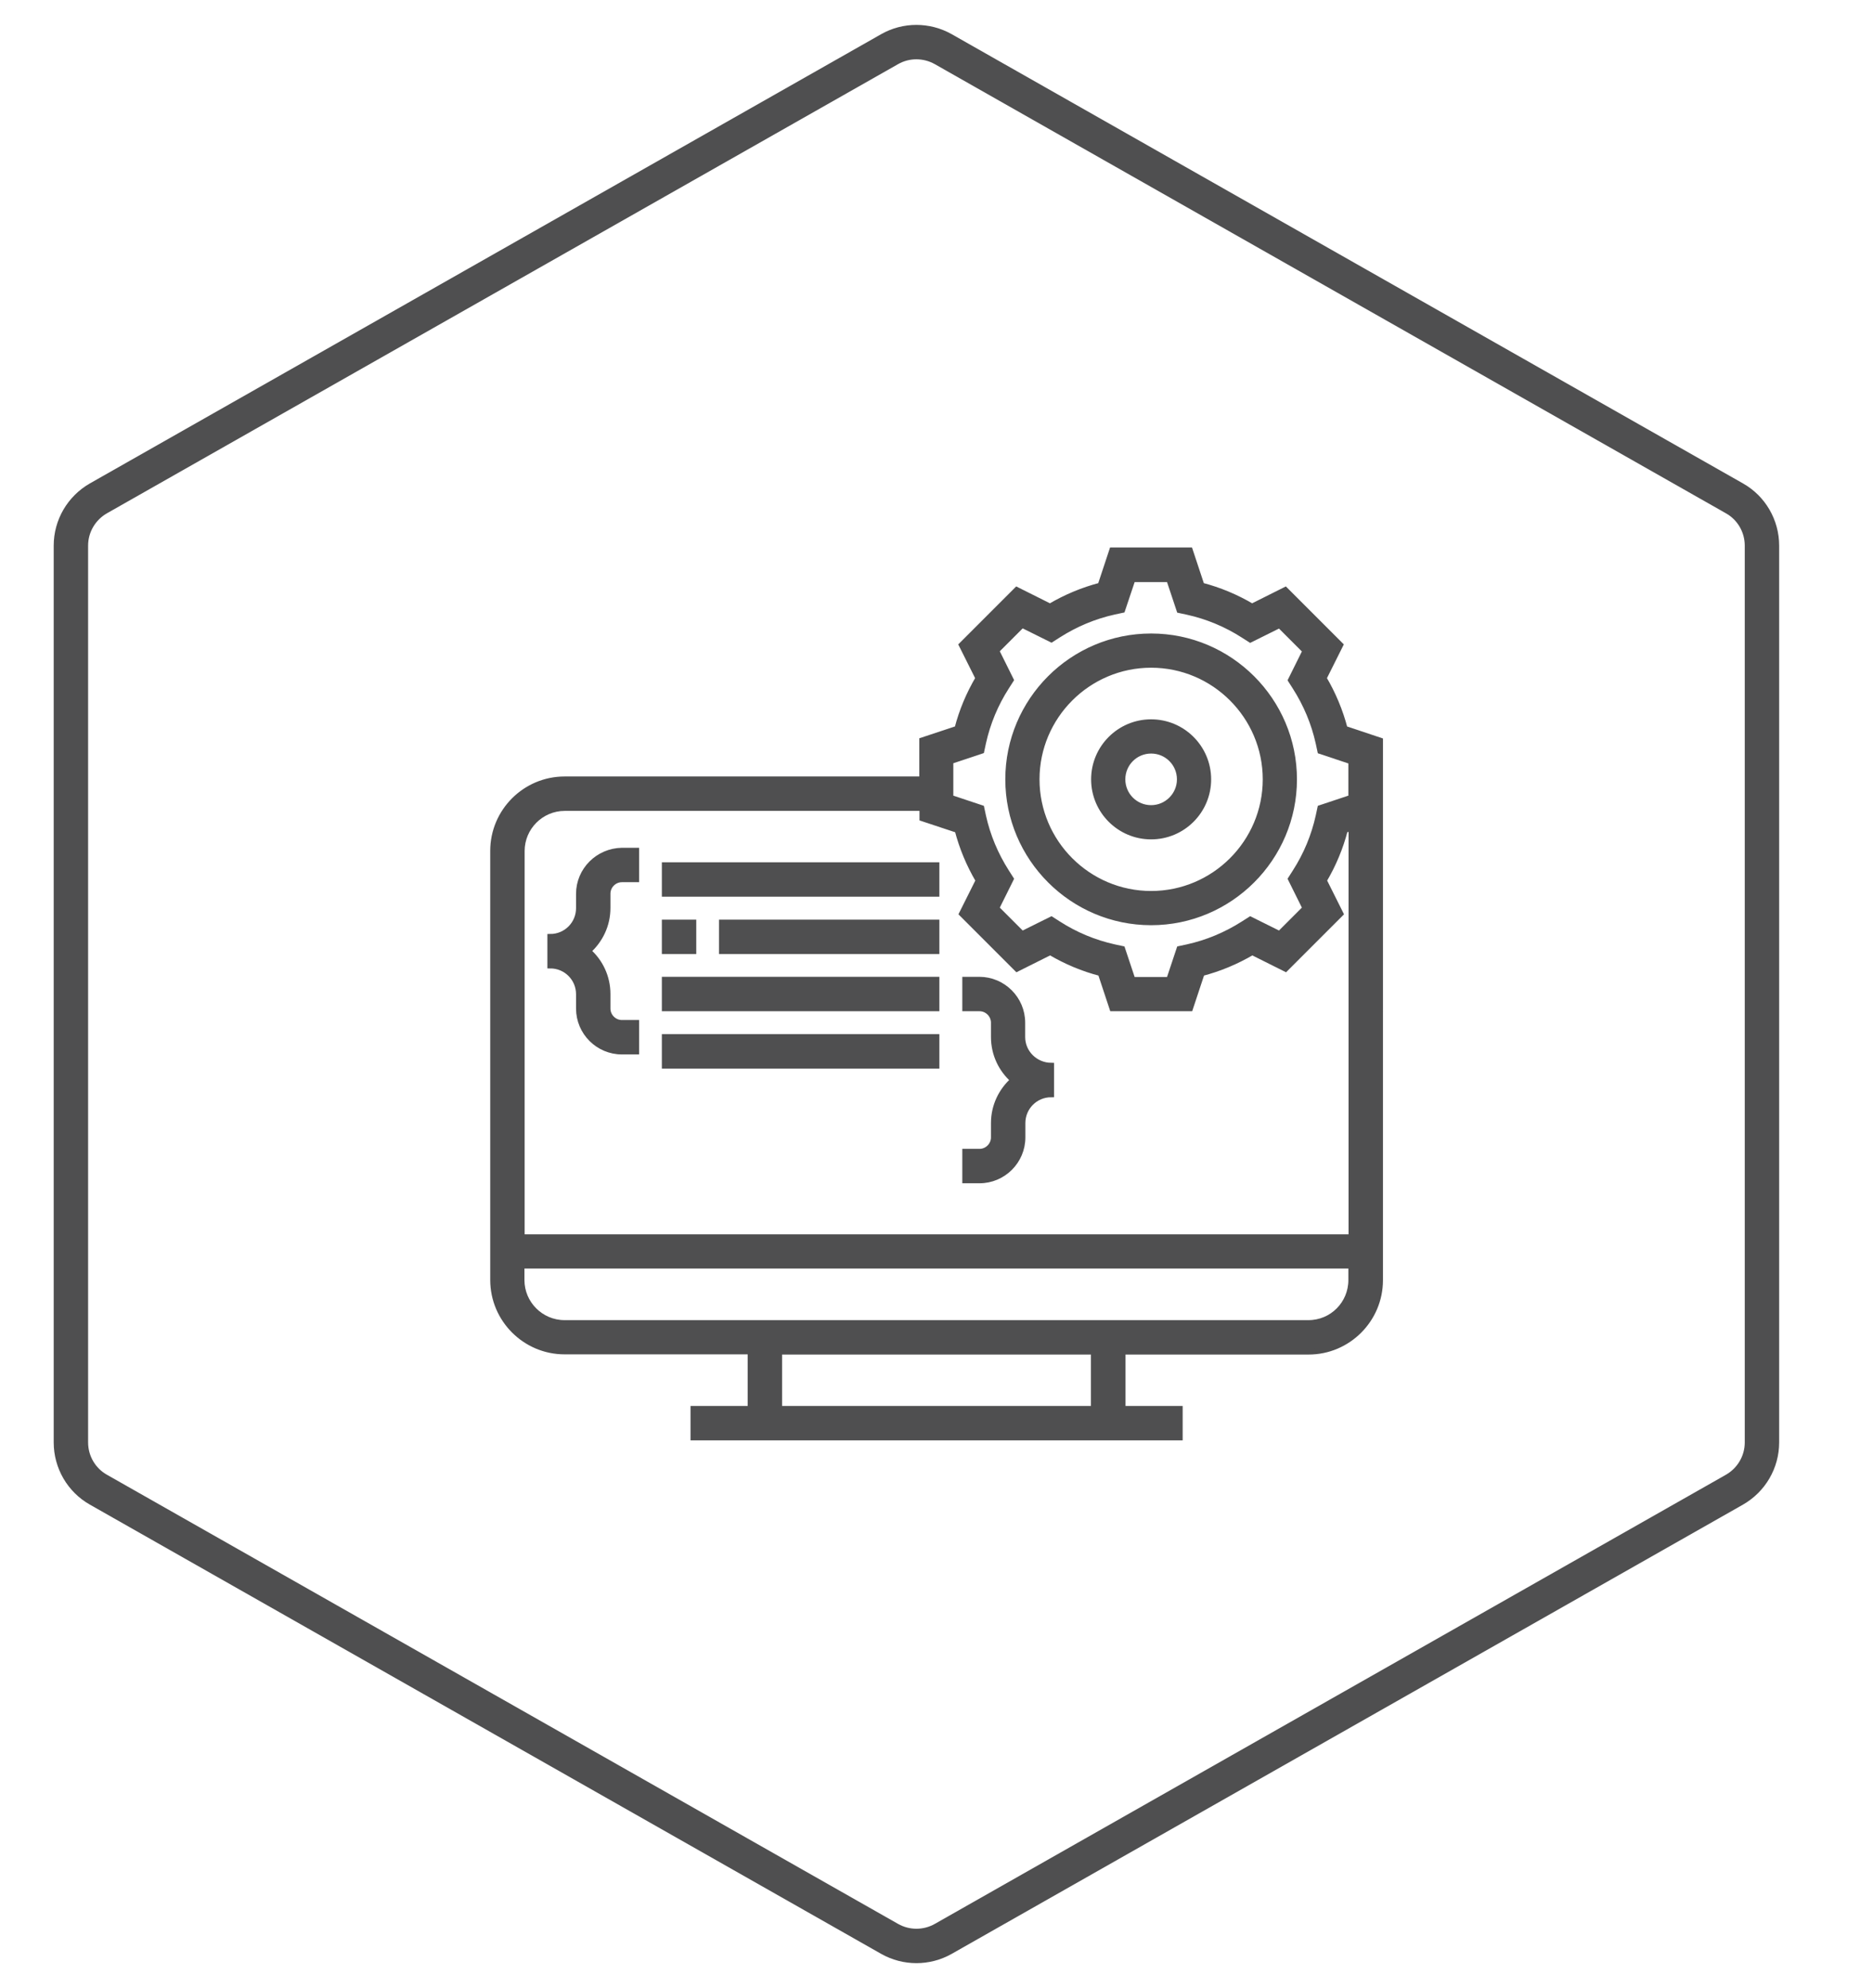 <?xml version="1.0" encoding="utf-8"?>
<!-- Generator: Adobe Illustrator 23.0.2, SVG Export Plug-In . SVG Version: 6.00 Build 0)  -->
<svg version="1.1" id="Layer_1" xmlns="http://www.w3.org/2000/svg" xmlns:xlink="http://www.w3.org/1999/xlink" x="0px" y="0px"
	 viewBox="0 0 980 1040" style="enable-background:new 0 0 980 1040;" xml:space="preserve">
<style type="text/css">
	.st0{fill:none;stroke:#4F4F50;stroke-width:18;stroke-linecap:round;stroke-linejoin:round;}
	.st1{fill:#4F4F50;stroke:#4F4F50;stroke-width:3;stroke-miterlimit:10;}
</style>
<path id="Polygon-Copy-10_11_" class="st0" d="M493.5,25.7l414,235c8.9,5,14.4,14.5,14.4,24.7v469.2c0,10.2-5.5,19.6-14.4,24.7
	l-414,235c-8.7,4.9-19.3,4.9-28,0l-414-235c-8.9-5-14.4-14.5-14.4-24.7V285.4c0-10.2,5.5-19.6,14.4-24.7l414-235
	C474.1,20.8,484.8,20.8,493.5,25.7z"/>
<g>
	<path class="st1" d="M703.6,381.2c-2.4-9.2-6.1-18.1-11-26.4l8.7-17.4l-28.8-28.8l-17.4,8.7c-8.3-4.9-17.1-8.6-26.4-11l-6.1-18.4
		h-40.7l-6.1,18.4c-9.2,2.4-18.1,6.1-26.4,11l-17.4-8.7l-28.8,28.8l8.7,17.4c-4.9,8.3-8.6,17.1-11,26.4l-18.4,6.1v20.4H295.4
		c-20.6,0-37.4,16.8-37.4,37.4v224.5c0,20.6,16.8,37.4,37.4,37.4h97.3V737h-29.9v15h254.5v-15h-29.9v-29.9h97.3
		c20.6,0,37.4-16.8,37.4-37.4V387.4L703.6,381.2z M572.3,737H407.7v-29.9h164.6V737z M684.6,692.1H295.4
		c-12.4,0-22.5-10.1-22.5-22.5v-7.5H707v7.5C707,682.1,697,692.1,684.6,692.1z M707,647.2H273V445.2c0-12.4,10.1-22.5,22.5-22.5
		h187.1v5.4l18.4,6.1c2.4,9.2,6.1,18.1,11,26.4l-8.7,17.4l28.8,28.8l17.4-8.7c8.3,4.9,17.1,8.6,26.4,11l6.1,18.4h40.7l6.1-18.4
		c9.2-2.4,18.1-6.1,26.4-11l17.4,8.7l28.8-28.8l-8.7-17.4c4.9-8.3,8.6-17.1,11-26.4l3.4-1.1V647.2z M707,417.3l-16.2,5.4l-0.9,4.2
		c-2.3,10.4-6.4,20.3-12.2,29.3l-2.3,3.6l7.6,15.3l-13.5,13.5l-15.3-7.6l-3.6,2.3c-9.1,5.8-18.9,9.9-29.3,12.2l-4.2,0.9l-5.4,16.2
		h-19.1l-5.4-16.2l-4.2-0.9c-10.4-2.3-20.3-6.4-29.3-12.2l-3.6-2.3l-15.3,7.6l-13.5-13.5l7.6-15.3l-2.3-3.6
		c-5.8-9.1-9.9-18.9-12.2-29.3l-0.9-4.2l-16.2-5.4v-19.1l16.2-5.4l0.9-4.2c2.3-10.4,6.4-20.3,12.2-29.3l2.3-3.6l-7.6-15.3l13.5-13.5
		l15.3,7.6l3.6-2.3c9.1-5.8,18.9-9.9,29.3-12.2l4.2-0.9l5.4-16.1h19.1l5.4,16.2l4.2,0.9c10.4,2.3,20.3,6.4,29.3,12.2l3.6,2.3
		l15.3-7.6l13.5,13.5l-7.6,15.3l2.3,3.6c5.8,9.1,9.9,18.9,12.2,29.3l0.9,4.2l16.2,5.4V417.3z"/>
	<path class="st1" d="M602.3,332.9c-41.3,0-74.8,33.6-74.8,74.8s33.6,74.8,74.8,74.8s74.8-33.6,74.8-74.8S643.5,332.9,602.3,332.9z
		 M602.3,467.6c-33,0-59.9-26.9-59.9-59.9s26.9-59.9,59.9-59.9s59.9,26.9,59.9,59.9S635.3,467.6,602.3,467.6z"/>
	<path class="st1" d="M602.3,377.8c-16.5,0-29.9,13.4-29.9,29.9s13.4,29.9,29.9,29.9s29.9-13.4,29.9-29.9S618.8,377.8,602.3,377.8z
		 M602.3,422.7c-8.3,0-15-6.7-15-15s6.7-15,15-15c8.3,0,15,6.7,15,15S610.5,422.7,602.3,422.7z"/>
	<path class="st1" d="M302.9,467.6v7.5c0,8.3-6.7,15-15,15v15c8.3,0,15,6.7,15,15v7.5c0,12.4,10.1,22.5,22.5,22.5h7.5v-15h-7.5
		c-4.1,0-7.5-3.4-7.5-7.5V520c0-8.9-3.9-17-10.2-22.5c6.2-5.5,10.2-13.5,10.2-22.5v-7.5c0-4.1,3.4-7.5,7.5-7.5h7.5v-15h-7.5
		C313,445.2,302.9,455.2,302.9,467.6z"/>
	<path class="st1" d="M534.9,542.5V535c0-12.4-10.1-22.5-22.5-22.5H505v15h7.5c4.1,0,7.5,3.4,7.5,7.5v7.5c0,8.9,3.9,17,10.2,22.5
		c-6.2,5.5-10.2,13.5-10.2,22.5v7.5c0,4.1-3.4,7.5-7.5,7.5H505v15h7.5c12.4,0,22.5-10.1,22.5-22.5v-7.5c0-8.3,6.7-15,15-15v-15
		C541.6,557.4,534.9,550.7,534.9,542.5z"/>
	<path class="st1" d="M347.8,452.6H490v15H347.8V452.6z"/>
	<path class="st1" d="M377.7,482.6H490v15H377.7V482.6z"/>
	<path class="st1" d="M347.8,482.6h15v15h-15V482.6z"/>
	<path class="st1" d="M347.8,512.5H490v15H347.8V512.5z"/>
	<path class="st1" d="M347.8,542.5H490v15H347.8V542.5z"/>
</g>
</svg>

